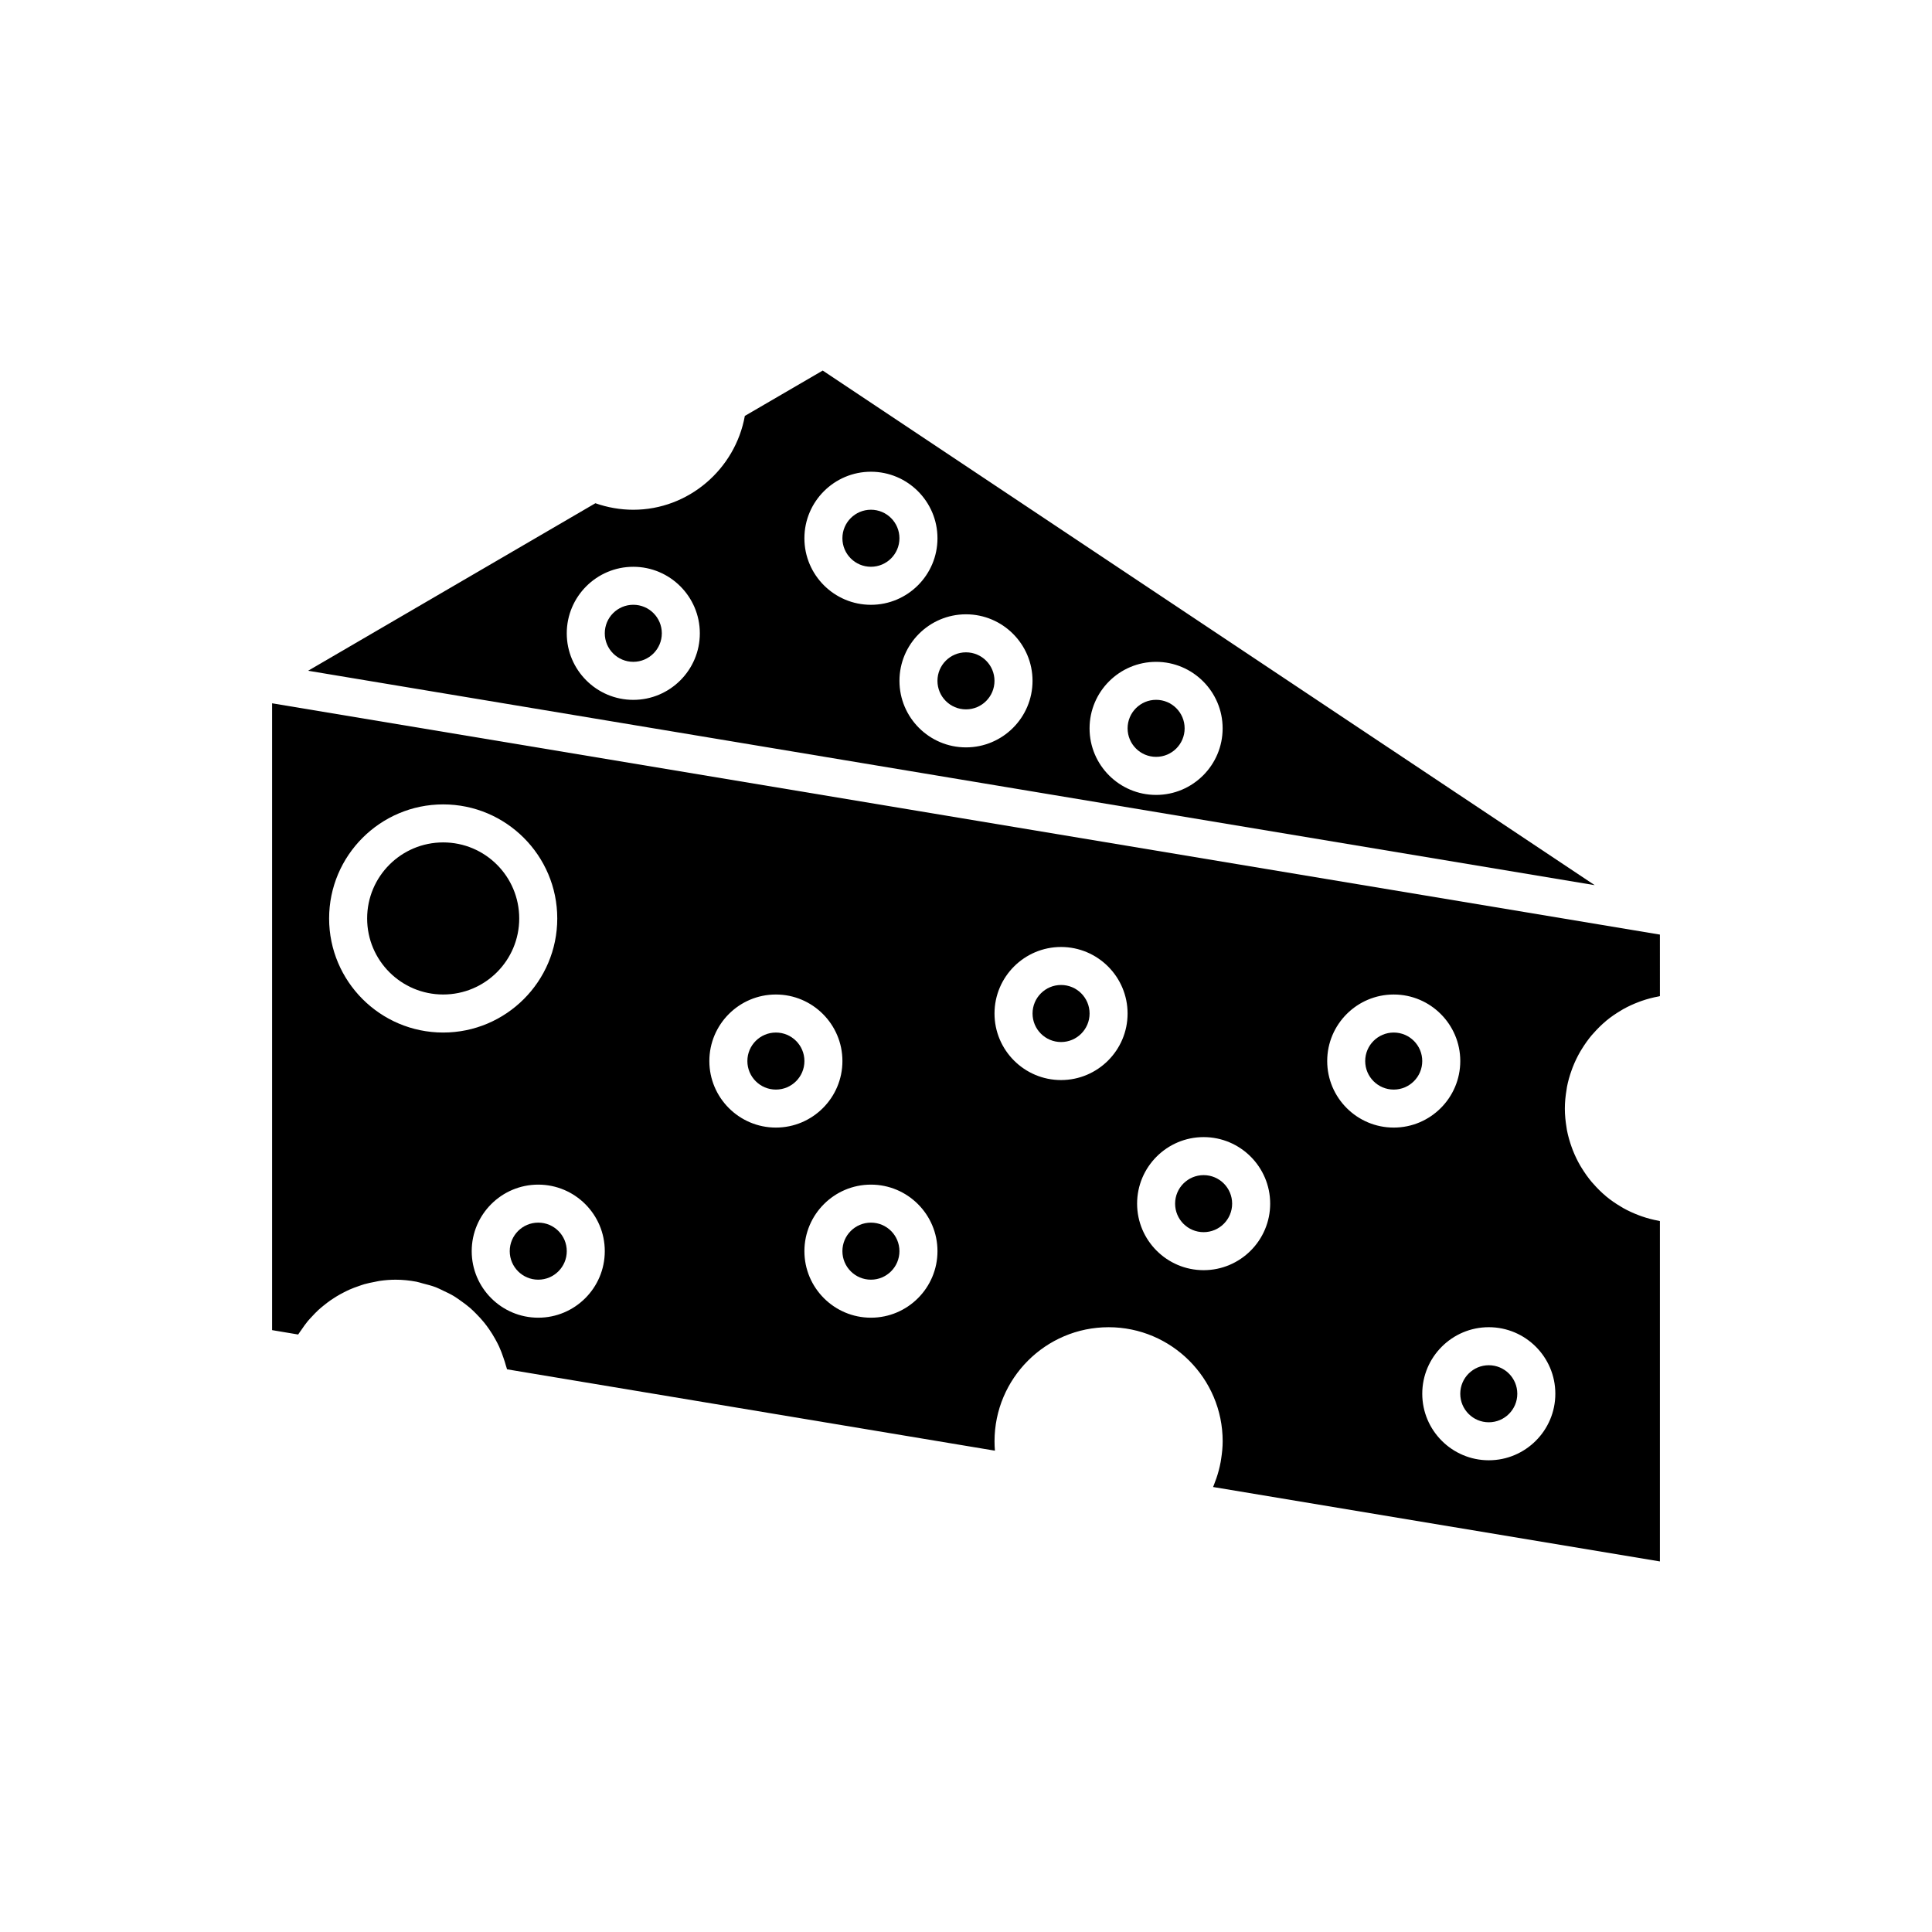 <?xml version="1.0" encoding="UTF-8"?>
<!-- Uploaded to: ICON Repo, www.svgrepo.com, Generator: ICON Repo Mixer Tools -->
<svg fill="#000000" width="800px" height="800px" version="1.1" viewBox="144 144 512 512" xmlns="http://www.w3.org/2000/svg">
 <g>
  <path d="m357.18 425.19c0 4.176-3.383 7.559-7.559 7.559-4.172 0-7.559-3.383-7.559-7.559 0-4.172 3.387-7.555 7.559-7.555 4.176 0 7.559 3.383 7.559 7.555"/>
  <path d="m407.55 324.43c0 4.176-3.383 7.559-7.555 7.559-4.176 0-7.559-3.383-7.559-7.559 0-4.172 3.383-7.555 7.559-7.555 4.172 0 7.555 3.383 7.555 7.555"/>
  <path d="m457.94 337.02c0 4.172-3.383 7.555-7.559 7.555-4.172 0-7.555-3.383-7.555-7.555 0-4.176 3.383-7.559 7.555-7.559 4.176 0 7.559 3.383 7.559 7.559"/>
  <path d="m362.03 242.2-20.641 12.023c-2.543 14.129-14.938 24.867-29.559 24.867-3.43 0-6.848-0.605-10.043-1.727l-76.129 44.391 340.95 56.824zm-50.199 87.27c-9.723 0-17.633-7.91-17.633-17.633 0-9.723 7.91-17.633 17.633-17.633 9.723 0 17.633 7.91 17.633 17.633 0 9.723-7.91 17.633-17.633 17.633zm45.344-42.824c0-9.723 7.91-17.633 17.633-17.633s17.633 7.91 17.633 17.633-7.91 17.633-17.633 17.633-17.633-7.91-17.633-17.633zm42.824 55.418c-9.723 0-17.633-7.91-17.633-17.633 0-9.723 7.91-17.633 17.633-17.633s17.633 7.91 17.633 17.633c0 9.723-7.914 17.633-17.633 17.633zm50.379 12.598c-9.723 0-17.633-7.91-17.633-17.633 0-9.723 7.91-17.633 17.633-17.633s17.633 7.91 17.633 17.633c0 9.723-7.91 17.633-17.633 17.633z"/>
  <path d="m319.39 311.83c0 4.172-3.387 7.559-7.559 7.559-4.176 0-7.559-3.387-7.559-7.559 0-4.176 3.383-7.559 7.559-7.559 4.172 0 7.559 3.383 7.559 7.559"/>
  <path d="m546.1 513.36c0 4.176-3.383 7.559-7.555 7.559-4.176 0-7.559-3.383-7.559-7.559 0-4.172 3.383-7.559 7.559-7.559 4.172 0 7.555 3.387 7.555 7.559"/>
  <path d="m382.36 286.64c0 4.176-3.383 7.559-7.555 7.559-4.176 0-7.559-3.383-7.559-7.559 0-4.172 3.383-7.555 7.559-7.555 4.172 0 7.555 3.383 7.555 7.555"/>
  <path d="m559.25 432.11c0.297-1.559 0.73-3.07 1.262-4.535 0.09-0.25 0.176-0.496 0.273-0.742 0.559-1.43 1.219-2.801 1.977-4.117 0.129-0.223 0.266-0.434 0.398-0.652 0.809-1.316 1.695-2.578 2.688-3.754 0.109-0.129 0.23-0.25 0.344-0.375 1.055-1.203 2.184-2.34 3.41-3.363 0.023-0.02 0.039-0.039 0.062-0.059 1.23-1.02 2.559-1.922 3.941-2.738 0.176-0.105 0.344-0.215 0.523-0.316 1.34-0.754 2.742-1.395 4.195-1.941 0.246-0.094 0.492-0.184 0.742-0.273 1.457-0.504 2.961-0.902 4.512-1.184 0.109-0.02 0.207-0.062 0.316-0.082l-0.004-16.305-367.78-61.297v166.12l6.902 1.16c0.043-0.066 0.094-0.125 0.137-0.195 0.23-0.375 0.504-0.711 0.75-1.074 0.535-0.789 1.078-1.566 1.68-2.293 0.336-0.406 0.707-0.781 1.062-1.168 0.574-0.625 1.156-1.238 1.781-1.809 0.41-0.375 0.84-0.727 1.27-1.078 0.633-0.52 1.277-1.016 1.945-1.48 0.465-0.32 0.938-0.629 1.418-0.922 0.691-0.426 1.402-0.816 2.129-1.184 0.5-0.254 0.996-0.504 1.512-0.73 0.77-0.34 1.559-0.625 2.356-0.898 0.504-0.172 1.004-0.363 1.52-0.508 0.895-0.254 1.809-0.438 2.727-0.609 0.449-0.082 0.887-0.199 1.34-0.266 1.391-0.199 2.793-0.312 4.219-0.312 1.871 0 3.703 0.195 5.492 0.531 0.598 0.113 1.156 0.32 1.738 0.469 1.168 0.293 2.332 0.59 3.445 1.016 0.66 0.254 1.27 0.586 1.906 0.883 0.977 0.457 1.949 0.91 2.867 1.465 0.637 0.383 1.223 0.82 1.828 1.25 0.844 0.594 1.668 1.199 2.449 1.875 0.566 0.492 1.098 1.027 1.629 1.559 0.715 0.719 1.402 1.465 2.047 2.254 0.48 0.59 0.93 1.195 1.363 1.82 0.582 0.836 1.113 1.699 1.609 2.594 0.371 0.668 0.727 1.336 1.047 2.031 0.434 0.945 0.793 1.918 1.129 2.91 0.246 0.723 0.492 1.434 0.684 2.18 0.078 0.312 0.215 0.598 0.285 0.91l129.29 21.562c-0.07-0.832-0.105-1.66-0.105-2.488 0-16.668 13.559-30.23 30.23-30.23 16.668 0 30.23 13.559 30.23 30.23 0 1.555-0.16 3.098-0.398 4.621-0.047 0.289-0.082 0.578-0.137 0.867-0.273 1.469-0.648 2.906-1.133 4.316-0.09 0.258-0.191 0.504-0.285 0.758-0.195 0.52-0.363 1.047-0.586 1.555l118.41 19.723v-90.195c-0.109-0.02-0.207-0.062-0.316-0.082-1.551-0.277-3.051-0.676-4.512-1.184-0.25-0.086-0.496-0.18-0.742-0.273-1.453-0.547-2.859-1.188-4.195-1.941-0.18-0.102-0.344-0.215-0.523-0.316-1.383-0.816-2.711-1.719-3.941-2.738-0.023-0.02-0.039-0.039-0.062-0.059-1.23-1.023-2.359-2.16-3.41-3.363-0.109-0.129-0.234-0.246-0.344-0.375-0.992-1.176-1.879-2.438-2.688-3.754-0.133-0.219-0.27-0.434-0.398-0.652-0.758-1.312-1.418-2.688-1.977-4.117-0.098-0.246-0.184-0.492-0.273-0.742-0.527-1.465-0.961-2.973-1.262-4.535-0.039-0.199-0.059-0.402-0.09-0.602-0.277-1.656-0.457-3.344-0.457-5.074 0-1.734 0.18-3.422 0.461-5.074 0.031-0.199 0.055-0.402 0.09-0.602zm-297.8-14.477c-16.668 0-30.23-13.559-30.23-30.23 0-16.668 13.559-30.23 30.23-30.23 16.668 0 30.23 13.559 30.23 30.23s-13.559 30.23-30.23 30.23zm25.191 75.57c-9.723 0-17.633-7.91-17.633-17.633 0-9.723 7.91-17.633 17.633-17.633s17.633 7.91 17.633 17.633c0 9.723-7.91 17.633-17.633 17.633zm45.344-68.016c0-9.723 7.91-17.633 17.633-17.633 9.723 0 17.633 7.91 17.633 17.633s-7.91 17.633-17.633 17.633c-9.723 0.004-17.633-7.91-17.633-17.633zm42.824 68.016c-9.723 0-17.633-7.91-17.633-17.633 0-9.723 7.91-17.633 17.633-17.633s17.633 7.91 17.633 17.633c0 9.723-7.91 17.633-17.633 17.633zm50.379-62.977c-9.723 0-17.633-7.91-17.633-17.633s7.914-17.633 17.633-17.633c9.723 0 17.633 7.91 17.633 17.633 0.004 9.723-7.91 17.633-17.633 17.633zm37.789 50.383c-9.723 0-17.633-7.91-17.633-17.633 0-9.723 7.91-17.633 17.633-17.633 9.723 0 17.633 7.91 17.633 17.633 0 9.719-7.914 17.633-17.633 17.633zm32.746-55.422c0-9.723 7.91-17.633 17.633-17.633 9.723 0 17.633 7.914 17.633 17.633 0 9.723-7.91 17.633-17.633 17.633-9.723 0.004-17.633-7.91-17.633-17.633zm42.824 105.8c-9.723 0-17.633-7.91-17.633-17.633 0-9.723 7.91-17.633 17.633-17.633s17.633 7.91 17.633 17.633c0 9.723-7.91 17.633-17.633 17.633z"/>
  <path d="m281.6 387.4c0 11.129-9.02 20.152-20.152 20.152-11.129 0-20.152-9.023-20.152-20.152s9.023-20.152 20.152-20.152c11.133 0 20.152 9.023 20.152 20.152"/>
  <path d="m294.2 475.57c0 4.172-3.383 7.559-7.559 7.559-4.172 0-7.555-3.387-7.555-7.559 0-4.176 3.383-7.559 7.555-7.559 4.176 0 7.559 3.383 7.559 7.559"/>
  <path d="m520.91 425.19c0 4.176-3.383 7.559-7.559 7.559-4.172 0-7.559-3.383-7.559-7.559 0-4.172 3.387-7.555 7.559-7.555 4.176 0 7.559 3.383 7.559 7.555"/>
  <path d="m432.75 412.59c0 4.172-3.383 7.559-7.559 7.559-4.172 0-7.555-3.387-7.555-7.559s3.383-7.559 7.555-7.559c4.176 0 7.559 3.387 7.559 7.559"/>
  <path d="m470.53 462.98c0 4.172-3.383 7.555-7.555 7.555-4.176 0-7.559-3.383-7.559-7.555 0-4.176 3.383-7.559 7.559-7.559 4.172 0 7.555 3.383 7.555 7.559"/>
  <path d="m382.36 475.57c0 4.172-3.383 7.559-7.555 7.559-4.176 0-7.559-3.387-7.559-7.559 0-4.176 3.383-7.559 7.559-7.559 4.172 0 7.555 3.383 7.555 7.559"/>
 </g>
</svg>
